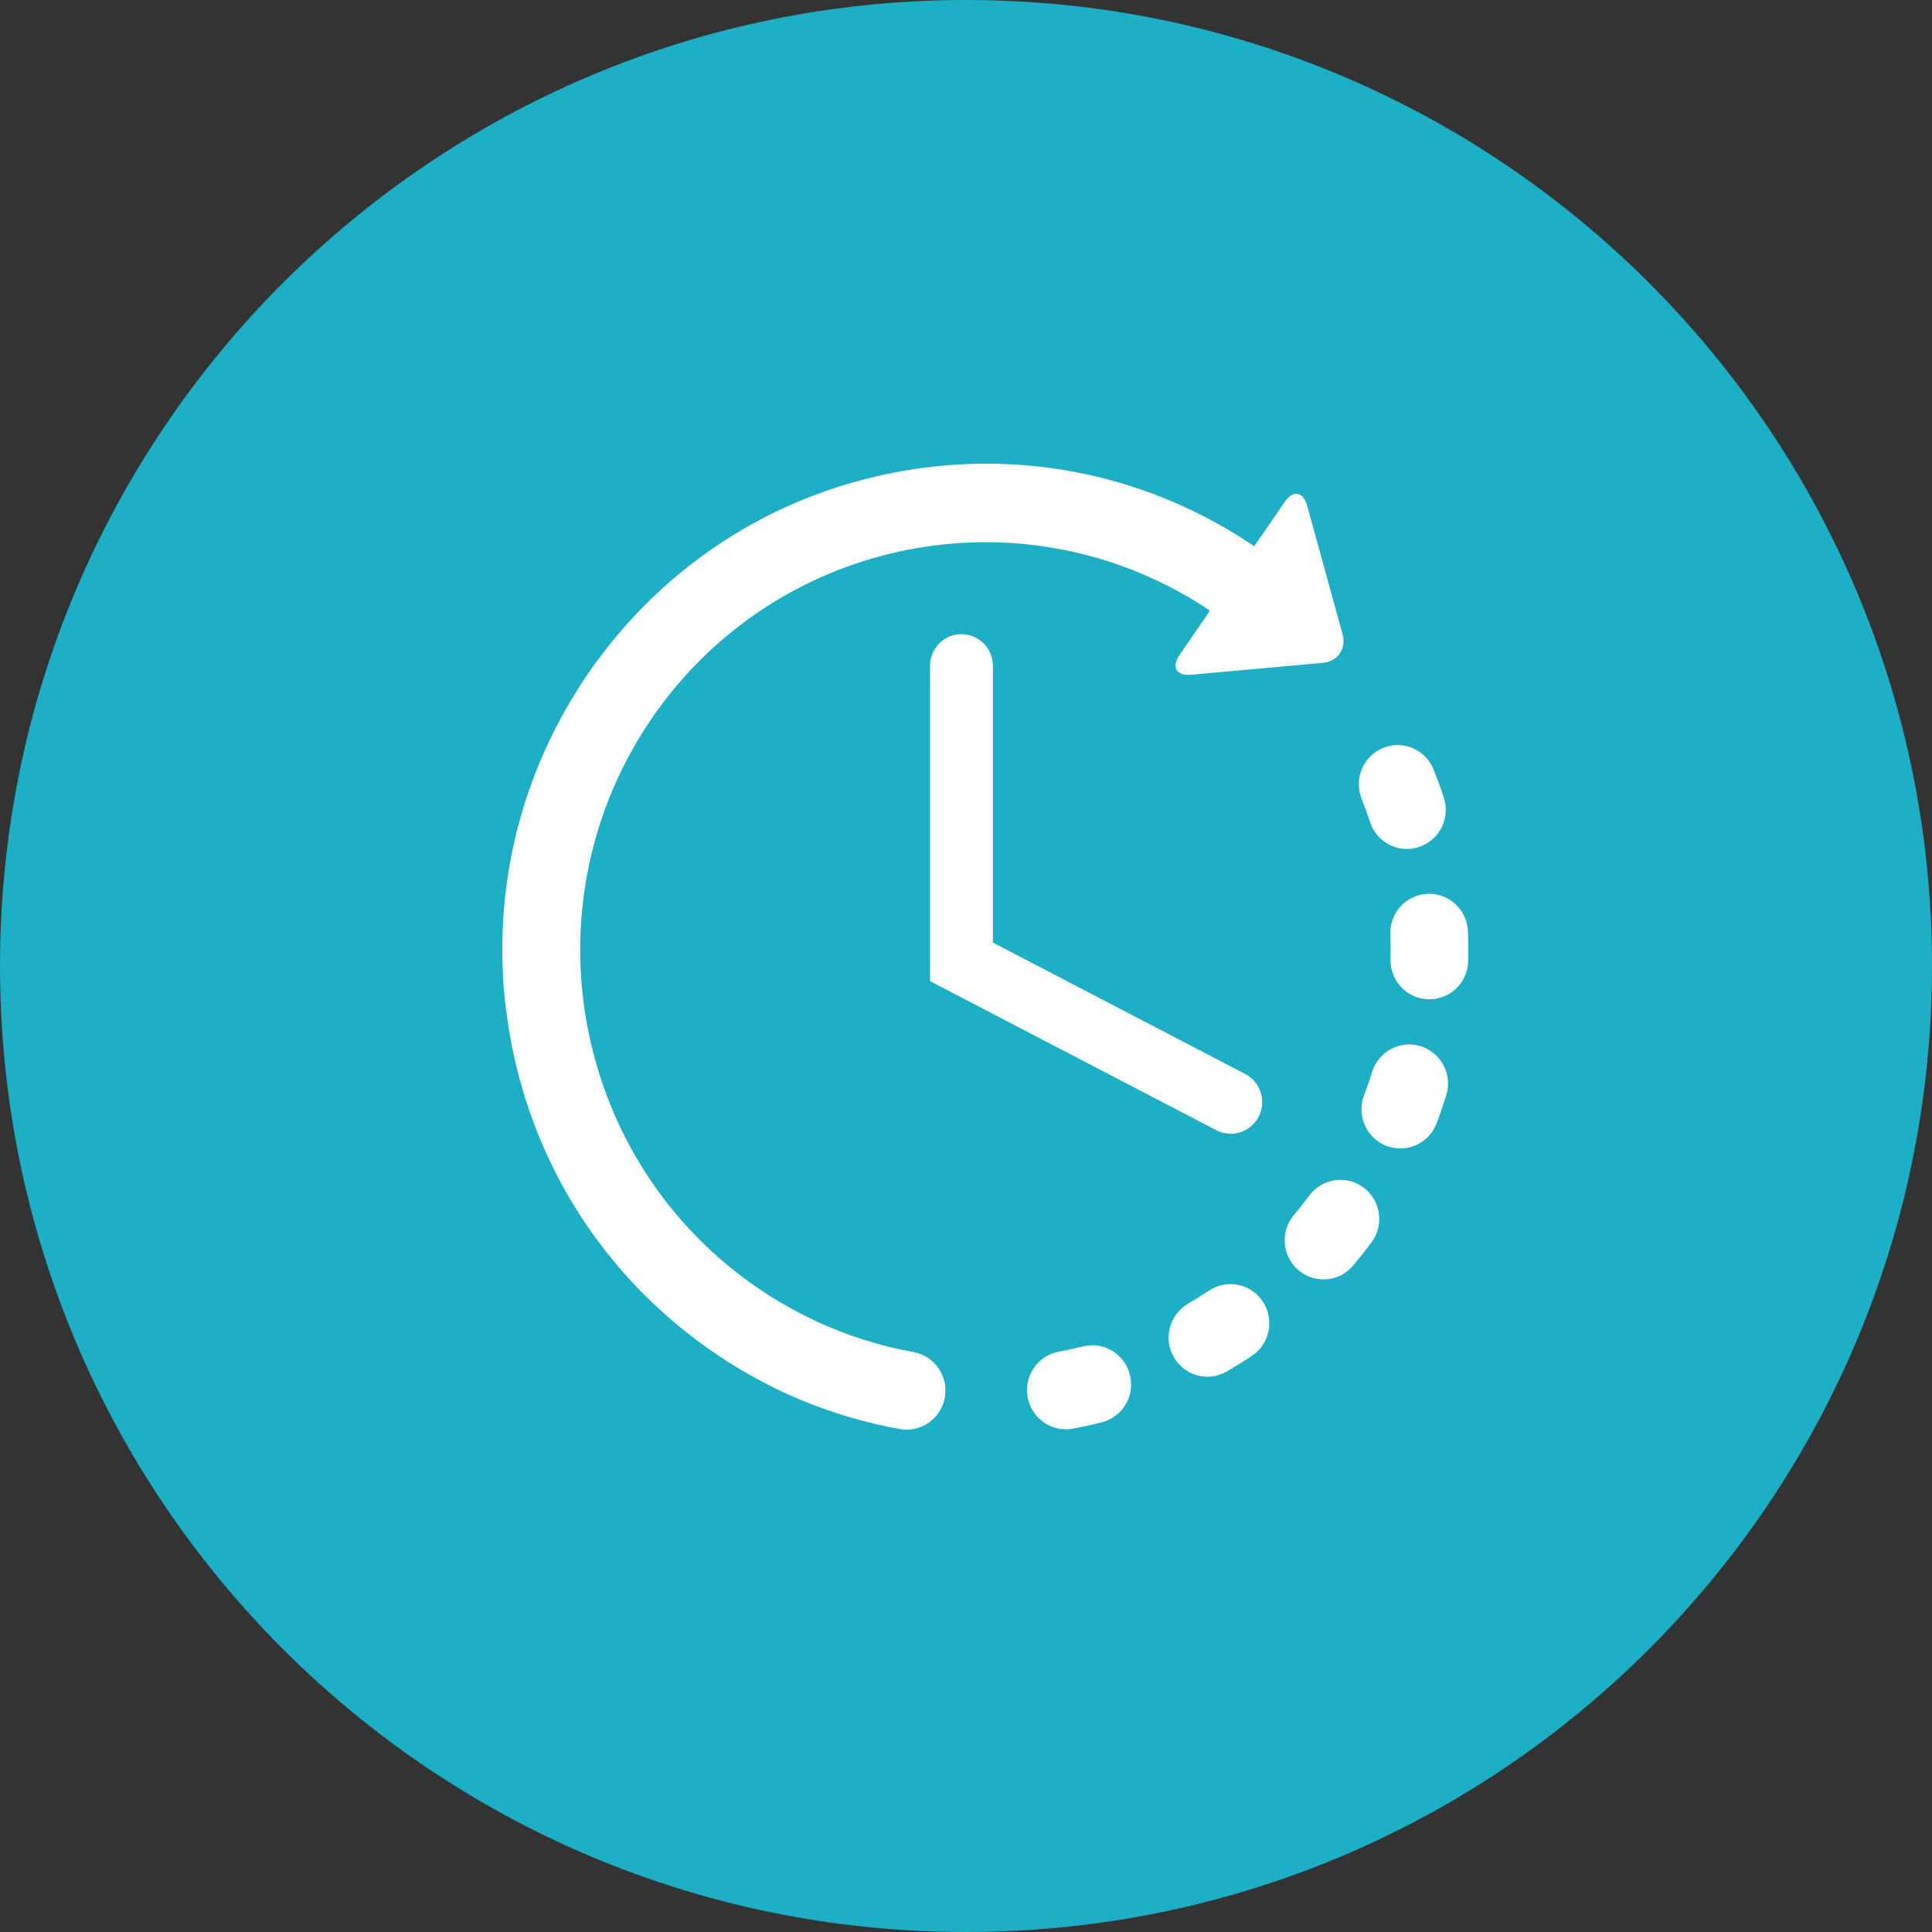 <svg xmlns="http://www.w3.org/2000/svg" xmlns:xlink="http://www.w3.org/1999/xlink" id="Untitled-P%E1gina%201" viewBox="0 0 50 50" style="background-color:#ffffff00" xml:space="preserve" x="0px" y="0px" width="50px" height="50px"><rect x="0" y="0" width="50" height="50" fill="#333333" stroke="none"/>	<path id="Ellipse" d="M 0 25 C 0 11.192 11.193 0 25 0 C 38.807 0 50 11.192 50 25 C 50 38.808 38.807 50 25 50 C 11.193 50 0 38.808 0 25 Z" fill="#1cafc6"></path>	<g id="66163">		<path d="M 28.025 34.846 C 27.819 34.897 27.609 34.943 27.4 34.982 C 26.855 35.084 26.494 35.612 26.595 36.162 C 26.645 36.433 26.798 36.658 27.005 36.805 C 27.218 36.956 27.49 37.025 27.767 36.973 C 28.015 36.926 28.265 36.872 28.511 36.81 C 29.049 36.675 29.378 36.126 29.243 35.583 C 29.109 35.041 28.564 34.71 28.025 34.846 L 28.025 34.846 Z" fill="#ffffff"></path>		<path d="M 35.457 21.276 C 35.528 21.49 35.662 21.664 35.832 21.785 C 36.084 21.964 36.413 22.024 36.727 21.919 C 37.254 21.743 37.54 21.17 37.365 20.64 C 37.286 20.398 37.198 20.155 37.104 19.919 C 36.898 19.4 36.313 19.147 35.798 19.355 C 35.283 19.562 35.032 20.151 35.238 20.671 C 35.317 20.869 35.391 21.073 35.457 21.276 L 35.457 21.276 Z" fill="#ffffff"></path>		<path d="M 31.291 33.4 C 31.114 33.518 30.931 33.632 30.747 33.739 C 30.265 34.019 30.101 34.638 30.378 35.122 C 30.453 35.254 30.554 35.361 30.669 35.444 C 30.979 35.663 31.4 35.696 31.751 35.493 C 31.97 35.365 32.188 35.23 32.399 35.089 C 32.862 34.781 32.989 34.153 32.683 33.687 C 32.377 33.22 31.754 33.092 31.291 33.4 L 31.291 33.4 Z" fill="#ffffff"></path>		<path d="M 37.99 24.104 C 37.968 23.545 37.501 23.11 36.947 23.132 C 36.392 23.154 35.96 23.625 35.982 24.183 C 35.99 24.397 35.992 24.613 35.988 24.827 C 35.98 25.177 36.15 25.49 36.414 25.677 C 36.572 25.789 36.763 25.857 36.97 25.861 C 37.525 25.874 37.985 25.431 37.997 24.872 C 38.003 24.617 38 24.358 37.99 24.104 L 37.99 24.104 Z" fill="#ffffff"></path>		<path d="M 35.293 30.737 C 34.849 30.401 34.219 30.492 33.886 30.939 C 33.759 31.111 33.624 31.28 33.487 31.443 C 33.127 31.868 33.178 32.507 33.6 32.87 C 33.624 32.89 33.649 32.909 33.674 32.927 C 34.094 33.225 34.678 33.157 35.017 32.755 C 35.181 32.561 35.341 32.359 35.494 32.154 C 35.827 31.707 35.737 31.073 35.293 30.737 L 35.293 30.737 Z" fill="#ffffff"></path>		<path d="M 36.771 27.077 C 36.241 26.91 35.677 27.207 35.511 27.741 C 35.448 27.945 35.377 28.149 35.301 28.35 C 35.134 28.791 35.294 29.277 35.661 29.537 C 35.728 29.585 35.802 29.625 35.883 29.656 C 36.401 29.855 36.982 29.593 37.179 29.071 C 37.27 28.832 37.353 28.588 37.429 28.346 C 37.595 27.813 37.3 27.245 36.771 27.077 L 36.771 27.077 Z" fill="#ffffff"></path>		<path d="M 23.64 34.991 C 22.742 34.829 21.88 34.552 21.063 34.166 C 21.053 34.161 21.044 34.155 21.034 34.15 C 20.842 34.059 20.649 33.961 20.463 33.859 C 20.462 33.858 20.461 33.858 20.46 33.857 C 20.118 33.668 19.784 33.458 19.46 33.228 C 14.733 29.873 13.596 23.27 16.926 18.508 C 17.651 17.472 18.527 16.609 19.504 15.924 C 19.516 15.916 19.528 15.908 19.54 15.899 C 22.983 13.509 27.658 13.348 31.314 15.804 L 30.529 16.947 C 30.311 17.265 30.445 17.497 30.827 17.462 L 34.238 17.154 C 34.62 17.12 34.849 16.786 34.746 16.414 L 33.83 13.09 C 33.728 12.717 33.465 12.673 33.247 12.991 L 32.46 14.136 C 29.777 12.322 26.559 11.63 23.365 12.188 C 23.043 12.244 22.726 12.313 22.413 12.393 C 22.411 12.393 22.409 12.394 22.407 12.394 C 22.395 12.397 22.383 12.401 22.371 12.404 C 19.617 13.117 17.214 14.735 15.499 17.044 C 15.485 17.061 15.47 17.078 15.456 17.096 C 15.399 17.174 15.342 17.253 15.287 17.332 C 15.196 17.462 15.107 17.595 15.021 17.728 C 15.011 17.744 15.003 17.76 14.993 17.776 C 13.578 19.985 12.896 22.538 13.013 25.138 C 13.013 25.146 13.013 25.155 13.013 25.164 C 13.024 25.418 13.044 25.675 13.071 25.929 C 13.073 25.945 13.076 25.96 13.079 25.977 C 13.107 26.232 13.143 26.487 13.187 26.743 C 13.635 29.348 14.855 31.693 16.684 33.518 C 16.688 33.522 16.692 33.527 16.697 33.531 C 16.698 33.533 16.7 33.534 16.701 33.535 C 17.193 34.023 17.727 34.475 18.303 34.883 C 19.808 35.952 21.485 36.658 23.286 36.984 C 23.832 37.083 24.354 36.716 24.452 36.166 C 24.55 35.616 24.187 35.09 23.64 34.991 L 23.64 34.991 Z" fill="#ffffff"></path>		<path d="M 24.883 16.412 C 24.434 16.412 24.07 16.779 24.07 17.232 L 24.07 25.392 L 31.479 29.25 C 31.598 29.312 31.726 29.341 31.852 29.341 C 32.146 29.341 32.43 29.18 32.575 28.898 C 32.781 28.496 32.625 28.003 32.226 27.795 L 25.696 24.394 L 25.696 17.232 C 25.696 16.779 25.332 16.412 24.883 16.412 L 24.883 16.412 Z" fill="#ffffff"></path>	</g></svg>